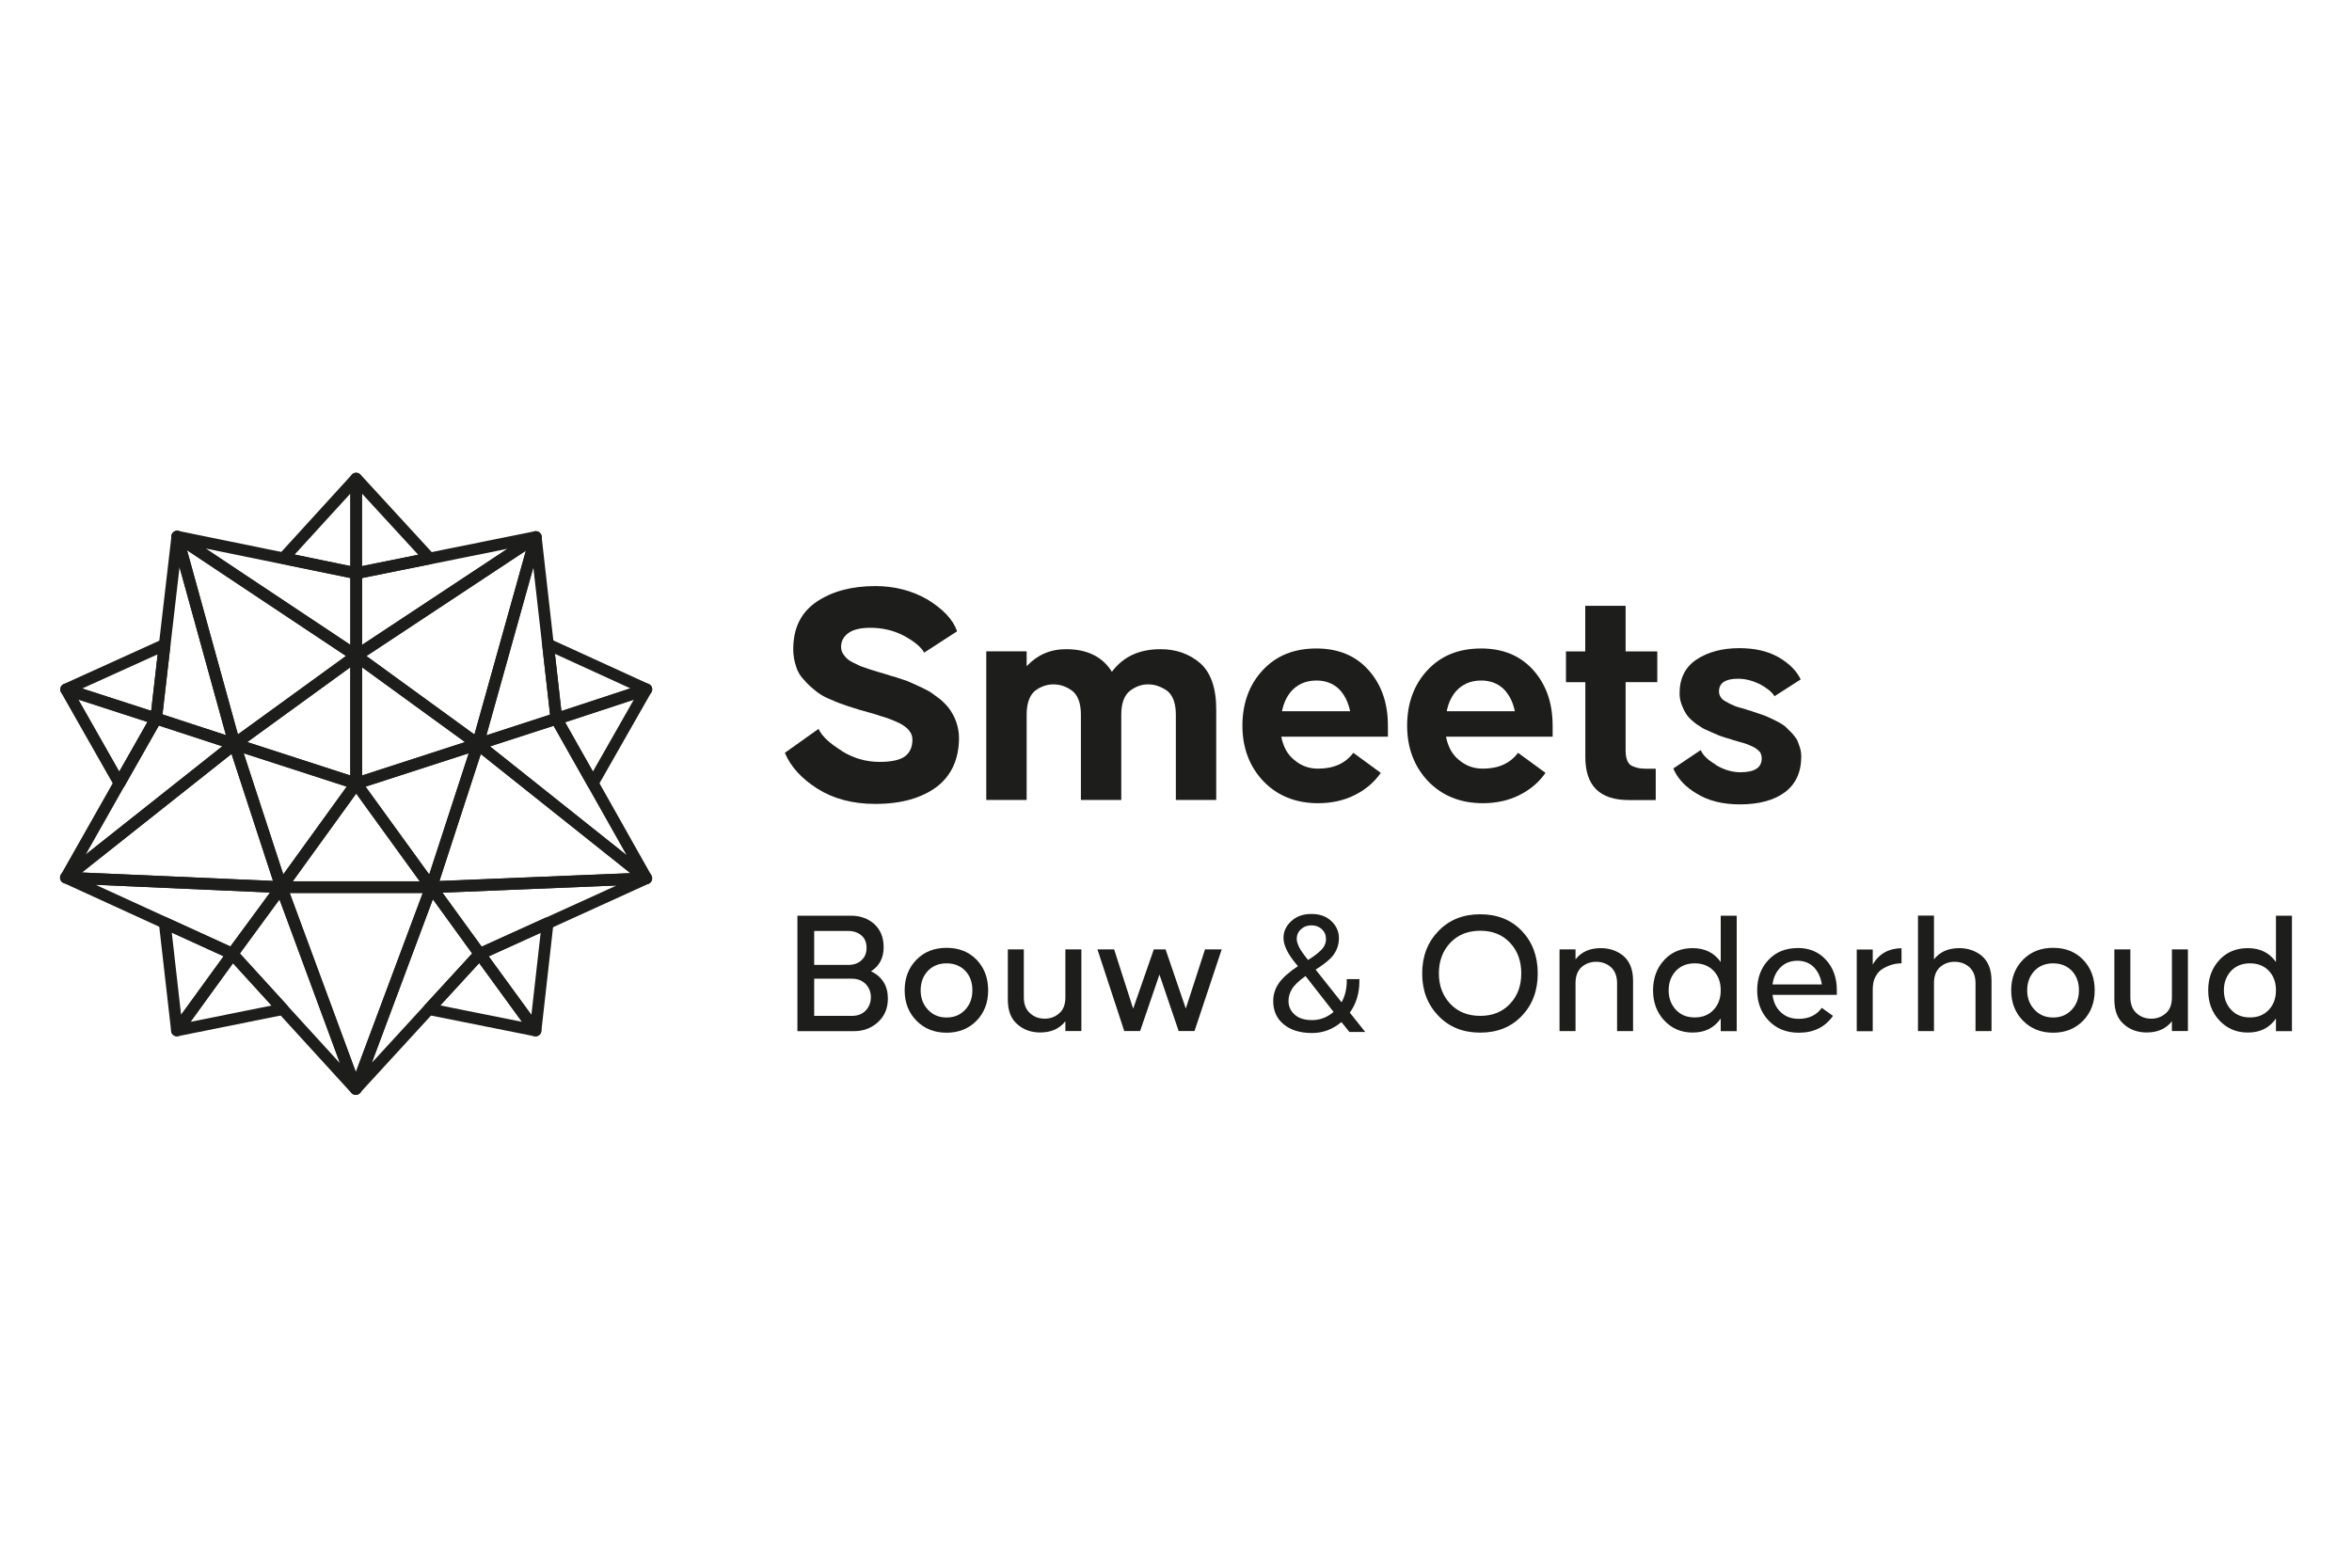 <?xml version="1.0" encoding="UTF-8"?>
<svg id="Laag_1" data-name="Laag 1" xmlns="http://www.w3.org/2000/svg" version="1.1" viewBox="0 0 300 200">
  <defs>
    <style>
      .cls-1 {
        fill: #1d1d1b;
        stroke-width: 0px;
      }
    </style>
  </defs>
  <g>
    <path class="cls-1" d="M107.35,95.8c1.53.95,3.13,1.4,4.86,1.4,1.52,0,2.64-.25,3.26-.74.62-.49.91-1.2.91-2.1,0-.41-.12-.78-.41-1.15s-.7-.66-1.24-.95c-.54-.25-1.03-.45-1.48-.62-.45-.12-.99-.33-1.69-.54-.7-.21-1.2-.33-1.44-.41-.12-.04-.49-.12-1.11-.33-.66-.21-1.2-.37-1.61-.54-.41-.12-.95-.37-1.65-.66-.7-.29-1.28-.66-1.73-1.03s-.95-.78-1.4-1.32c-.49-.49-.87-1.07-1.07-1.77-.25-.7-.37-1.44-.37-2.23,0-2.68.99-4.7,3.01-6.06,1.98-1.32,4.45-1.98,7.46-1.98,2.47,0,4.7.58,6.68,1.73,1.94,1.2,3.22,2.51,3.75,4.04l-4.2,2.72c-.41-.74-1.28-1.44-2.56-2.14-1.32-.7-2.76-1.03-4.33-1.03-1.2,0-2.14.21-2.76.66-.62.45-.95,1.03-.95,1.77,0,.41.12.78.41,1.11.25.37.62.66,1.15.91.54.29.99.49,1.44.62.41.16.95.33,1.65.54.7.21,1.15.33,1.4.41.04.04.37.12.95.29.58.21,1.03.33,1.36.45.29.12.78.33,1.4.62.62.29,1.15.54,1.57.78.41.29.87.62,1.4,1.03.49.45.91.87,1.2,1.32.29.45.58.95.78,1.57s.33,1.24.33,1.94c0,2.72-.95,4.82-2.84,6.27-1.94,1.44-4.53,2.18-7.83,2.18-2.89,0-5.36-.66-7.38-1.94-2.02-1.28-3.42-2.8-4.16-4.58l4.29-3.05c.45.95,1.44,1.86,2.97,2.8Z"/>
    <path class="cls-1" d="M130.94,85c1.36-1.44,3.01-2.18,5.03-2.18,2.68,0,4.66.95,5.85,2.89,1.44-1.94,3.5-2.89,6.22-2.89,1.94,0,3.63.58,5.03,1.77,1.36,1.2,2.06,3.17,2.06,5.89v11.58h-5.15v-10.88c0-1.44-.37-2.47-1.11-3.05-.78-.54-1.57-.82-2.43-.82s-1.61.29-2.31.82c-.74.58-1.11,1.61-1.11,3.05v10.88h-5.15v-10.88c0-1.44-.37-2.47-1.11-3.05-.74-.54-1.53-.82-2.39-.82s-1.65.29-2.35.82c-.7.58-1.07,1.61-1.07,3.05v10.88h-5.15v-18.96h5.15v1.9Z"/>
    <path class="cls-1" d="M167.92,82.73c2.76,0,4.99.91,6.64,2.76,1.65,1.85,2.47,4.2,2.47,7.09v1.4h-13.6c.25,1.28.78,2.27,1.65,2.97.87.74,1.85,1.11,3.05,1.11,1.98,0,3.46-.66,4.49-2.02l3.5,2.56c-.83,1.2-1.94,2.14-3.34,2.84-1.4.7-2.97,1.03-4.66,1.03-2.84,0-5.19-.95-6.97-2.8-1.77-1.86-2.68-4.25-2.68-7.09s.87-5.24,2.6-7.09c1.73-1.86,4-2.76,6.84-2.76ZM172.21,90.73c-.25-1.2-.74-2.14-1.44-2.84-.74-.7-1.69-1.07-2.84-1.07s-2.1.33-2.89,1.03c-.78.7-1.28,1.69-1.52,2.89h8.7Z"/>
    <path class="cls-1" d="M188.93,82.73c2.76,0,4.99.91,6.64,2.76,1.65,1.85,2.47,4.2,2.47,7.09v1.4h-13.6c.25,1.28.78,2.27,1.65,2.97.87.74,1.85,1.11,3.05,1.11,1.98,0,3.46-.66,4.49-2.02l3.5,2.56c-.83,1.2-1.94,2.14-3.34,2.84-1.4.7-2.97,1.03-4.66,1.03-2.84,0-5.19-.95-6.97-2.8-1.77-1.86-2.68-4.25-2.68-7.09s.87-5.24,2.6-7.09c1.73-1.86,4-2.76,6.84-2.76ZM193.22,90.73c-.25-1.2-.74-2.14-1.44-2.84-.74-.7-1.69-1.07-2.84-1.07s-2.1.33-2.89,1.03c-.78.7-1.28,1.69-1.52,2.89h8.7Z"/>
    <path class="cls-1" d="M199.73,83.1h2.47v-5.81h5.15v5.81h4.04v3.92h-4.04v8.74c0,.54.08.95.21,1.28s.37.58.66.7c.29.12.54.21.78.25.21.04.54.08.91.08h1.28v4h-3.42c-3.71,0-5.56-1.81-5.56-5.48v-9.56h-2.47v-3.92Z"/>
    <path class="cls-1" d="M218.82,97.57c1.03.62,2.06.95,3.17.95,1.81,0,2.72-.58,2.72-1.77,0-.29-.08-.58-.21-.78-.16-.21-.41-.41-.74-.62-.37-.17-.66-.29-.91-.41-.25-.08-.62-.21-1.11-.33-.49-.12-.82-.25-.95-.29-.04,0-.25-.08-.7-.21s-.74-.25-.95-.33-.58-.25-1.03-.45c-.49-.21-.87-.37-1.15-.58-.29-.17-.66-.41-1.03-.74-.37-.29-.66-.62-.87-.95-.21-.33-.41-.74-.58-1.2-.16-.45-.25-.91-.25-1.4,0-1.94.74-3.38,2.18-4.33,1.44-.95,3.26-1.44,5.44-1.44,1.94,0,3.63.37,4.99,1.15,1.36.78,2.31,1.73,2.84,2.84l-3.34,2.14c-.33-.54-.95-1.03-1.85-1.53-.95-.45-1.85-.7-2.8-.7-1.61,0-2.43.54-2.43,1.61,0,.29.08.58.25.78.12.21.37.41.74.58.33.21.62.33.82.41.21.12.58.25,1.07.37.49.12.82.25.95.29.04,0,.21.04.54.17l.74.25c.17.04.45.16.83.29.37.16.66.29.91.41.21.12.49.25.87.45.37.21.66.41.87.62l.74.74c.25.29.45.54.62.82.12.29.25.62.37.99.12.37.17.78.17,1.15,0,1.98-.7,3.5-2.06,4.53-1.36,1.03-3.3,1.57-5.77,1.57-2.18,0-4-.45-5.48-1.36-1.48-.87-2.47-1.94-3.01-3.22l3.5-2.35c.25.62.86,1.24,1.9,1.85Z"/>
  </g>
  <g>
    <path class="cls-1" d="M108.54,116.82c1.18,0,2.18.36,2.97,1.06.79.73,1.2,1.7,1.2,2.95,0,1.38-.54,2.4-1.61,3.08,1.43.7,2.15,1.86,2.15,3.49,0,1.22-.41,2.22-1.25,2.99s-1.86,1.16-3.04,1.16h-7.25v-14.73h6.82ZM109.9,122.48c.43-.39.63-.91.63-1.56s-.2-1.18-.63-1.56-1-.59-1.7-.59h-4.35v4.33h4.35c.7,0,1.27-.2,1.7-.61ZM108.68,129.6c.73,0,1.31-.23,1.74-.68.43-.45.66-1.02.66-1.7s-.23-1.22-.66-1.68c-.45-.45-1.04-.68-1.74-.68h-4.83v4.74h4.83Z"/>
    <path class="cls-1" d="M120.74,120.92c1.56,0,2.83.5,3.83,1.52.97,1.02,1.47,2.31,1.47,3.9s-.5,2.86-1.47,3.87c-1,1.02-2.27,1.54-3.83,1.54s-2.86-.52-3.85-1.54c-1-1.02-1.5-2.31-1.5-3.87s.5-2.88,1.5-3.9c1-1.02,2.29-1.52,3.85-1.52ZM118.36,128.81c.61.66,1.4,1,2.38,1s1.77-.34,2.38-1,.91-1.47.91-2.47-.29-1.84-.91-2.49c-.61-.63-1.4-.95-2.38-.95s-1.77.32-2.38.95c-.61.66-.93,1.47-.93,2.49s.32,1.81.93,2.47Z"/>
    <path class="cls-1" d="M130.59,121.12v6.12c0,.88.27,1.56.79,2.02.52.48,1.16.7,1.88.7s1.34-.23,1.86-.7c.52-.45.77-1.13.77-2.02v-6.12h2.04v10.42h-2.04v-1.25c-.75.95-1.81,1.43-3.22,1.43-1.13,0-2.11-.34-2.9-1.04-.82-.7-1.22-1.74-1.22-3.15v-6.41h2.04Z"/>
    <path class="cls-1" d="M144.54,128.67l2.63-7.55h1.5l2.58,7.55,2.45-7.55h2.13l-3.47,10.42h-2.02l-2.45-7.21-2.47,7.21h-2.02l-3.42-10.42h2.13l2.42,7.55Z"/>
    <path class="cls-1" d="M163.13,125.41c.48-.68,1.29-1.4,2.42-2.15-.05-.05-.09-.11-.16-.2-.07-.07-.11-.14-.14-.16-1.02-1.25-1.54-2.33-1.54-3.24,0-.84.34-1.54,1-2.15s1.5-.91,2.56-.91,1.88.29,2.54.91.97,1.34.97,2.18c0,.5-.09.95-.27,1.38s-.43.82-.77,1.16-.66.59-.93.79-.61.43-1,.68l3.31,4.17c.43-.79.66-1.68.66-2.67v-.29h1.61v.29c0,1.52-.41,2.86-1.22,3.99l1.97,2.47h-2.02l-1.02-1.27c-1.11.93-2.36,1.4-3.74,1.4-1.56,0-2.76-.39-3.65-1.13s-1.31-1.74-1.31-2.95c0-.84.25-1.61.73-2.29ZM165.14,129.44c.52.48,1.27.7,2.24.7s1.9-.34,2.72-1.04l-3.58-4.58c-.88.63-1.47,1.2-1.74,1.68-.29.48-.43.97-.43,1.5,0,.7.27,1.29.79,1.74ZM165.57,120.54c.11.27.23.5.34.66.11.18.32.48.61.86l.32.41c.7-.43,1.25-.84,1.68-1.27.41-.41.61-.88.61-1.4s-.18-.93-.54-1.27c-.36-.32-.79-.48-1.31-.48s-.97.16-1.34.5-.54.75-.54,1.25c0,.25.07.5.18.75Z"/>
    <path class="cls-1" d="M188.8,116.64c2.18,0,3.94.7,5.3,2.11,1.36,1.43,2.04,3.24,2.04,5.44s-.68,4.01-2.04,5.42c-1.36,1.43-3.13,2.13-5.3,2.13s-3.94-.7-5.32-2.13-2.08-3.22-2.08-5.42.7-3.99,2.08-5.42,3.15-2.13,5.32-2.13ZM185,128.08c.97,1.02,2.24,1.52,3.81,1.52s2.81-.5,3.78-1.52,1.45-2.31,1.45-3.9-.48-2.9-1.45-3.92-2.22-1.52-3.78-1.52-2.83.5-3.81,1.52c-.97,1.02-1.47,2.33-1.47,3.92s.5,2.88,1.47,3.9Z"/>
    <path class="cls-1" d="M200.96,122.39c.75-.95,1.81-1.43,3.22-1.43,1.13,0,2.11.34,2.92,1.02.79.7,1.2,1.74,1.2,3.15v6.41h-2.04v-6.12c0-.88-.27-1.56-.79-2.04-.52-.45-1.16-.68-1.88-.68s-1.34.23-1.86.68c-.52.48-.77,1.16-.77,2.04v6.12h-2.04v-10.42h2.04v1.27Z"/>
    <path class="cls-1" d="M212.28,122.46c.93-1,2.15-1.5,3.62-1.5,1.56,0,2.74.59,3.58,1.77v-5.91h2.04v14.73h-2.04v-1.61c-.84,1.2-2.02,1.79-3.58,1.79-1.47,0-2.67-.52-3.62-1.54-.95-1.02-1.43-2.29-1.43-3.85s.48-2.86,1.43-3.87ZM213.77,128.83c.61.66,1.4.97,2.4.97s1.79-.32,2.4-.97.91-1.47.91-2.49-.29-1.84-.91-2.49c-.61-.63-1.4-.95-2.4-.95s-1.79.32-2.4.95c-.61.66-.93,1.47-.93,2.49s.32,1.84.93,2.49Z"/>
    <path class="cls-1" d="M229.28,120.94c1.5,0,2.7.5,3.63,1.52s1.38,2.31,1.38,3.87v.59h-8.2c.11.93.45,1.65,1.06,2.22s1.36.84,2.27.84c1.31,0,2.29-.48,2.95-1.4l1.43,1.02c-1,1.43-2.45,2.15-4.37,2.15-1.56,0-2.86-.52-3.83-1.54-.97-1.02-1.47-2.31-1.47-3.87s.48-2.86,1.43-3.87c.95-1.02,2.2-1.52,3.74-1.52ZM232.38,125.59c-.14-.91-.48-1.63-1.02-2.2-.54-.54-1.25-.82-2.08-.82-.88,0-1.59.27-2.15.82s-.93,1.27-1.04,2.2h6.3Z"/>
    <path class="cls-1" d="M238.87,121.12v1.93c.79-1.36,2.02-2.06,3.67-2.08v1.93c-.41,0-.79.05-1.18.16s-.77.27-1.16.5c-.41.23-.73.57-.97,1.02-.25.45-.36,1-.36,1.63v5.35h-2.04v-10.42h2.04Z"/>
    <path class="cls-1" d="M246.68,122.39c.75-.95,1.81-1.43,3.22-1.43,1.13,0,2.11.34,2.92,1.02.79.7,1.2,1.74,1.2,3.15v6.41h-2.04v-6.12c0-.88-.27-1.56-.79-2.04-.52-.45-1.16-.68-1.88-.68s-1.34.23-1.86.68c-.52.48-.77,1.16-.77,2.04v6.12h-2.04v-14.73h2.04v5.57Z"/>
    <path class="cls-1" d="M261.88,120.92c1.56,0,2.83.5,3.83,1.52.97,1.02,1.47,2.31,1.47,3.9s-.5,2.86-1.47,3.87c-1,1.02-2.27,1.54-3.83,1.54s-2.86-.52-3.85-1.54c-1-1.02-1.5-2.31-1.5-3.87s.5-2.88,1.5-3.9c1-1.02,2.29-1.52,3.85-1.52ZM259.5,128.81c.61.66,1.4,1,2.38,1s1.77-.34,2.38-1,.91-1.47.91-2.47-.29-1.84-.91-2.49c-.61-.63-1.4-.95-2.38-.95s-1.77.32-2.38.95c-.61.66-.93,1.47-.93,2.49s.32,1.81.93,2.47Z"/>
    <path class="cls-1" d="M271.73,121.12v6.12c0,.88.27,1.56.79,2.02.52.48,1.16.7,1.88.7s1.34-.23,1.86-.7c.52-.45.77-1.13.77-2.02v-6.12h2.04v10.42h-2.04v-1.25c-.75.95-1.81,1.43-3.22,1.43-1.13,0-2.11-.34-2.9-1.04-.82-.7-1.22-1.74-1.22-3.15v-6.41h2.04Z"/>
    <path class="cls-1" d="M283.09,122.46c.93-1,2.15-1.5,3.63-1.5,1.56,0,2.74.59,3.58,1.77v-5.91h2.04v14.73h-2.04v-1.61c-.84,1.2-2.02,1.79-3.58,1.79-1.47,0-2.67-.52-3.63-1.54-.95-1.02-1.43-2.29-1.43-3.85s.48-2.86,1.43-3.87ZM284.59,128.83c.61.66,1.4.97,2.4.97s1.79-.32,2.4-.97.91-1.47.91-2.49-.29-1.84-.91-2.49c-.61-.63-1.4-.95-2.4-.95s-1.79.32-2.4.95c-.61.66-.93,1.47-.93,2.49s.32,1.84.93,2.49Z"/>
  </g>
  <g>
    <path class="cls-1" d="M45.38,139.66h0c-.31,0-.59-.2-.7-.49l-9.51-25.72.7-.26v-.76h19.12c.24,0,.47.12.61.32s.17.46.09.69l-9.61,25.73c-.11.29-.39.49-.7.49ZM36.94,113.92l8.45,22.85,8.53-22.84h-16.98Z"/>
    <path class="cls-1" d="M60.94,95.68c-.16,0-.31-.05-.44-.14l-15.51-11.27c-.2-.14-.31-.38-.31-.62,0-.24.13-.47.33-.61l22.91-15.14c.26-.17.6-.16.85.02.25.18.36.5.28.8l-7.4,26.41c-.07.24-.24.42-.47.5-.08.03-.16.04-.24.04ZM46.74,83.69l13.77,10.01,6.57-23.45-20.34,13.45Z"/>
    <path class="cls-1" d="M29.91,95.68c-.08,0-.17-.01-.25-.04-.23-.08-.41-.27-.47-.51l-7.31-26.47c-.08-.3.03-.62.28-.8.25-.18.59-.19.85-.02l22.84,15.2c.2.14.33.36.33.61,0,.24-.11.48-.31.62l-15.53,11.27c-.13.09-.28.14-.44.14ZM23.85,70.19l6.49,23.5,13.79-10-20.28-13.5Z"/>
    <path class="cls-1" d="M35.88,113.92s-.02,0-.03,0l-27.47-1.21c-.31-.01-.58-.22-.68-.52-.1-.3,0-.62.25-.81l21.5-17.04c.19-.15.45-.2.68-.13.23.07.42.25.49.48l5.97,18.24c.08.23.03.49-.11.68-.14.19-.36.3-.59.3ZM10.44,111.31l24.39,1.07-5.3-16.2-19.09,15.13Z"/>
    <path class="cls-1" d="M55.02,113.93c-.23,0-.45-.11-.59-.3-.15-.19-.19-.45-.11-.68l5.93-18.23c.08-.23.26-.41.49-.48.24-.07.49-.02.68.13l21.48,17.11c.24.19.34.52.24.82-.1.3-.37.5-.68.51l-27.41,1.13s-.02,0-.03,0ZM61.33,96.2l-5.27,16.19,24.34-1-19.07-15.19Z"/>
    <path class="cls-1" d="M45.38,139.69c-.2,0-.41-.08-.55-.24l-15.77-17.27c-.24-.26-.26-.66-.05-.95l6.27-8.49c.16-.22.43-.34.71-.3.27.04.5.22.6.48l9.5,25.76c.12.34,0,.71-.31.9-.12.07-.25.11-.39.11ZM30.57,121.63l12.78,14-7.7-20.88-5.08,6.88Z"/>
    <path class="cls-1" d="M35.87,113.93s-.08,0-.12,0c-.28-.04-.51-.24-.59-.51l-5.96-18.26c-.09-.27-.02-.56.18-.76.2-.2.49-.27.76-.18l15.52,5.03c.23.07.41.25.48.48.07.23.03.48-.1.67l-9.56,13.22c-.14.2-.37.31-.6.31ZM31.08,96.09l5.05,15.47,8.1-11.2-13.15-4.26Z"/>
    <path class="cls-1" d="M29.91,95.68c-.08,0-.16-.01-.23-.04l-9.99-3.25c-.34-.11-.55-.44-.51-.8l2.69-23.21c.04-.35.33-.63.68-.66.37-.02.68.2.78.55l7.31,26.47c.07.26,0,.55-.2.74-.14.14-.33.21-.52.21ZM20.73,91.15l8.09,2.64-5.92-21.43-2.18,18.8Z"/>
    <path class="cls-1" d="M22.57,132.21c-.06,0-.13,0-.19-.02-.3-.08-.52-.33-.55-.64l-1.56-13.71c-.03-.27.09-.53.3-.69.22-.16.5-.19.75-.08l8.65,3.94c.2.09.36.27.41.49.06.22.01.45-.12.63l-7.09,9.77c-.14.2-.37.31-.6.31ZM21.91,118.98l1.19,10.49,5.42-7.47-6.61-3.01Z"/>
    <path class="cls-1" d="M15.23,100.67h0c-.27,0-.52-.14-.65-.38l-6.8-11.97c-.15-.27-.12-.6.07-.84.19-.24.52-.33.81-.24l11.49,3.72c.21.07.38.23.47.44s.06.44-.05.64l-4.69,8.25c-.13.23-.38.38-.65.38ZM10.02,89.26l5.2,9.16,3.59-6.31-8.79-2.85Z"/>
    <path class="cls-1" d="M45.43,100.71c-.08,0-.15-.01-.23-.04l-15.52-5.03c-.27-.09-.46-.32-.51-.59-.04-.28.07-.56.3-.72l15.52-11.27c.23-.17.53-.19.78-.06s.41.38.41.66v16.3c0,.24-.11.46-.31.6-.13.09-.28.14-.44.14ZM31.54,94.67l13.15,4.26v-13.81l-13.15,9.55Z"/>
    <path class="cls-1" d="M45.43,84.41c-.12,0-.24-.03-.35-.09-.24-.13-.39-.38-.39-.66v-10.53c0-.36.25-.66.6-.73l22.91-4.62c.35-.07.7.12.84.45s.02.71-.28.91l-22.91,15.14c-.12.08-.27.12-.41.12ZM46.18,73.75v8.53l18.56-12.27-18.56,3.74Z"/>
    <path class="cls-1" d="M8.41,112.71c-.17,0-.35-.06-.49-.18-.27-.23-.34-.62-.16-.93l11.51-20.32c.17-.31.54-.45.88-.34l9.99,3.28c.26.09.45.31.5.58s-.06.55-.27.72l-21.5,17.04c-.14.11-.3.16-.46.16ZM20.26,92.55l-9.32,16.46,17.41-13.8-8.09-2.66Z"/>
    <path class="cls-1" d="M19.92,92.42c-.08,0-.15-.01-.23-.04l-11.49-3.72c-.29-.1-.5-.36-.52-.67-.02-.31.16-.59.44-.72l12.57-5.7c.24-.11.53-.08.75.08.22.16.33.42.3.69l-1.08,9.43c-.03.22-.15.42-.34.54-.12.08-.26.12-.4.12ZM10.49,87.84l8.79,2.85.82-7.21-9.62,4.36Z"/>
    <path class="cls-1" d="M45.43,73.88c-.05,0-.1,0-.15-.02l-9.27-1.92c-.26-.05-.48-.25-.56-.5-.08-.26-.02-.54.16-.73l9.26-10.15c.21-.23.54-.3.82-.19.29.11.48.39.48.69v12.08c.01.22-.09.44-.26.58-.13.11-.3.17-.47.17ZM37.6,70.74l7.09,1.47v-9.24s-7.09,7.76-7.09,7.76Z"/>
    <path class="cls-1" d="M45.43,100.71c-.16,0-.31-.05-.44-.14-.19-.14-.31-.36-.31-.6v-16.3c0-.28.16-.54.41-.66s.55-.1.78.06l15.51,11.27c.23.16.34.44.3.72-.04.28-.24.51-.51.59l-15.51,5.03c-.07.03-.15.04-.23.04ZM46.18,85.12v13.81l13.14-4.26-13.14-9.55Z"/>
    <path class="cls-1" d="M45.43,84.41c-.14,0-.29-.04-.41-.13l-22.83-15.2c-.3-.2-.41-.58-.28-.91.14-.33.49-.52.84-.44l22.83,4.67c.35.07.6.38.6.73v10.53c0,.28-.15.53-.39.66-.11.06-.23.09-.35.09ZM26.2,69.96l18.49,12.31v-8.52l-18.49-3.78Z"/>
    <path class="cls-1" d="M82.44,112.8c-.16,0-.33-.05-.46-.16l-21.49-17.11c-.21-.17-.32-.45-.27-.72.05-.27.24-.49.5-.58l10.01-3.26c.33-.11.71.03.88.34l11.47,20.36c.17.31.11.7-.17.94-.14.12-.31.18-.48.18ZM62.5,95.22l17.41,13.86-9.3-16.49-8.11,2.64Z"/>
    <path class="cls-1" d="M45.43,73.88c-.17,0-.34-.06-.47-.17-.17-.14-.27-.35-.27-.58v-12.08c0-.31.18-.58.47-.7.29-.11.61-.04.82.19l9.36,10.19c.18.2.24.48.16.74-.08.26-.3.45-.56.5l-9.35,1.89s-.1.01-.15.01ZM46.17,62.97v9.25s7.17-1.45,7.17-1.45l-7.17-7.8Z"/>
    <path class="cls-1" d="M70.97,92.46c-.14,0-.28-.04-.4-.12-.19-.12-.31-.32-.34-.54l-1.07-9.51c-.03-.27.09-.53.3-.69.22-.16.5-.19.75-.07l12.55,5.74c.28.13.45.41.44.72-.02.31-.22.57-.51.67l-11.48,3.78c-.08.02-.15.04-.23.04ZM70.79,83.42l.82,7.29,8.8-2.89-9.62-4.4Z"/>
    <path class="cls-1" d="M54.99,113.92c-.24,0-.46-.11-.6-.31l-9.57-13.21c-.14-.19-.18-.44-.1-.67s.25-.41.48-.48l15.52-5.03c.27-.08.56-.01.76.18s.27.49.18.76l-5.95,18.24c-.09.27-.32.46-.59.51-.04,0-.08,0-.12,0ZM46.63,100.36l8.11,11.19,5.04-15.46-13.15,4.26Z"/>
    <path class="cls-1" d="M60.95,95.69c-.19,0-.38-.07-.52-.21-.2-.19-.28-.47-.2-.74l7.39-26.43c.1-.34.43-.56.78-.54.36.03.64.31.68.66l2.62,23.19c.04.35-.17.68-.51.79l-10.01,3.23c-.07.02-.15.04-.23.04ZM68.03,72.4l-5.98,21.41,8.11-2.62-2.13-18.79Z"/>
    <path class="cls-1" d="M45.39,139.66c-.13,0-.27-.04-.39-.11-.31-.19-.43-.56-.31-.9l9.61-25.73c.1-.26.33-.44.6-.48.28-.04.54.08.7.3l6.19,8.51c.21.29.19.68-.05.94l-15.8,17.22c-.15.16-.35.24-.55.24ZM55.21,114.74l-7.78,20.84,12.8-13.95-5.01-6.9Z"/>
    <path class="cls-1" d="M75.63,100.68h0c-.27,0-.52-.14-.65-.38l-4.66-8.22c-.11-.2-.13-.43-.05-.64s.25-.37.46-.44l11.48-3.78c.29-.09.62,0,.81.24.2.24.22.57.07.84l-6.83,11.99c-.13.23-.38.38-.65.38ZM72.07,92.14l3.56,6.28,5.22-9.17-8.78,2.89Z"/>
    <path class="cls-1" d="M68.31,132.21c-.24,0-.46-.11-.6-.31l-7.12-9.77c-.13-.18-.18-.41-.12-.63s.21-.4.41-.49l8.66-3.92c.24-.11.53-.08.75.08s.33.42.3.69l-1.54,13.69c-.03.31-.25.56-.55.64-.06.02-.13.03-.19.03ZM62.33,122l5.45,7.48,1.18-10.48-6.63,3Z"/>
    <path class="cls-1" d="M35.87,113.93c-.28,0-.54-.16-.66-.41-.13-.25-.1-.55.06-.78l9.55-13.22c.14-.19.36-.31.6-.31h0c.24,0,.46.11.6.31l9.57,13.21c.16.23.19.53.06.78s-.38.41-.66.41h-19.12ZM45.43,101.24l-8.09,11.2h16.2s-8.1-11.2-8.1-11.2Z"/>
    <path class="cls-1" d="M29.66,122.44c-.1,0-.21-.02-.31-.07l-21.25-9.73c-.32-.15-.5-.51-.42-.85.08-.35.4-.59.76-.57l27.46,1.22c.28.01.52.17.64.42.12.25.09.54-.07.76l-6.21,8.51c-.14.2-.37.31-.6.31ZM12.2,112.88l17.21,7.88,5.03-6.89-22.25-.99Z"/>
    <path class="cls-1" d="M61.19,122.47c-.23,0-.46-.11-.6-.31l-6.17-8.53c-.16-.22-.19-.52-.07-.76.12-.25.37-.41.64-.42l27.41-1.13s.02,0,.03,0c.34,0,.65.24.73.57.08.35-.09.7-.42.85l-21.24,9.66c-.1.05-.21.07-.31.07ZM56.44,113.88l5,6.91,17.2-7.82-22.2.91Z"/>
    <path class="cls-1" d="M22.57,132.21c-.25,0-.49-.13-.63-.34-.17-.26-.16-.59.02-.84l7.09-9.77c.13-.18.34-.29.56-.31.24-.01.44.08.59.24l6.42,7.05c.18.2.24.48.16.73s-.3.45-.56.5l-13.5,2.72s-.1.01-.15.01ZM29.73,122.88l-5.42,7.48,10.34-2.08-4.91-5.39Z"/>
    <path class="cls-1" d="M68.31,132.21s-.1,0-.15-.01l-13.59-2.72c-.26-.05-.48-.24-.56-.5s-.02-.54.16-.74l6.47-7.05c.15-.16.36-.25.59-.24.22.01.43.13.56.31l7.12,9.77c.18.25.19.58.03.84-.14.22-.38.34-.63.34ZM56.16,128.27l10.41,2.09-5.45-7.49-4.96,5.4Z"/>
  </g>
</svg>